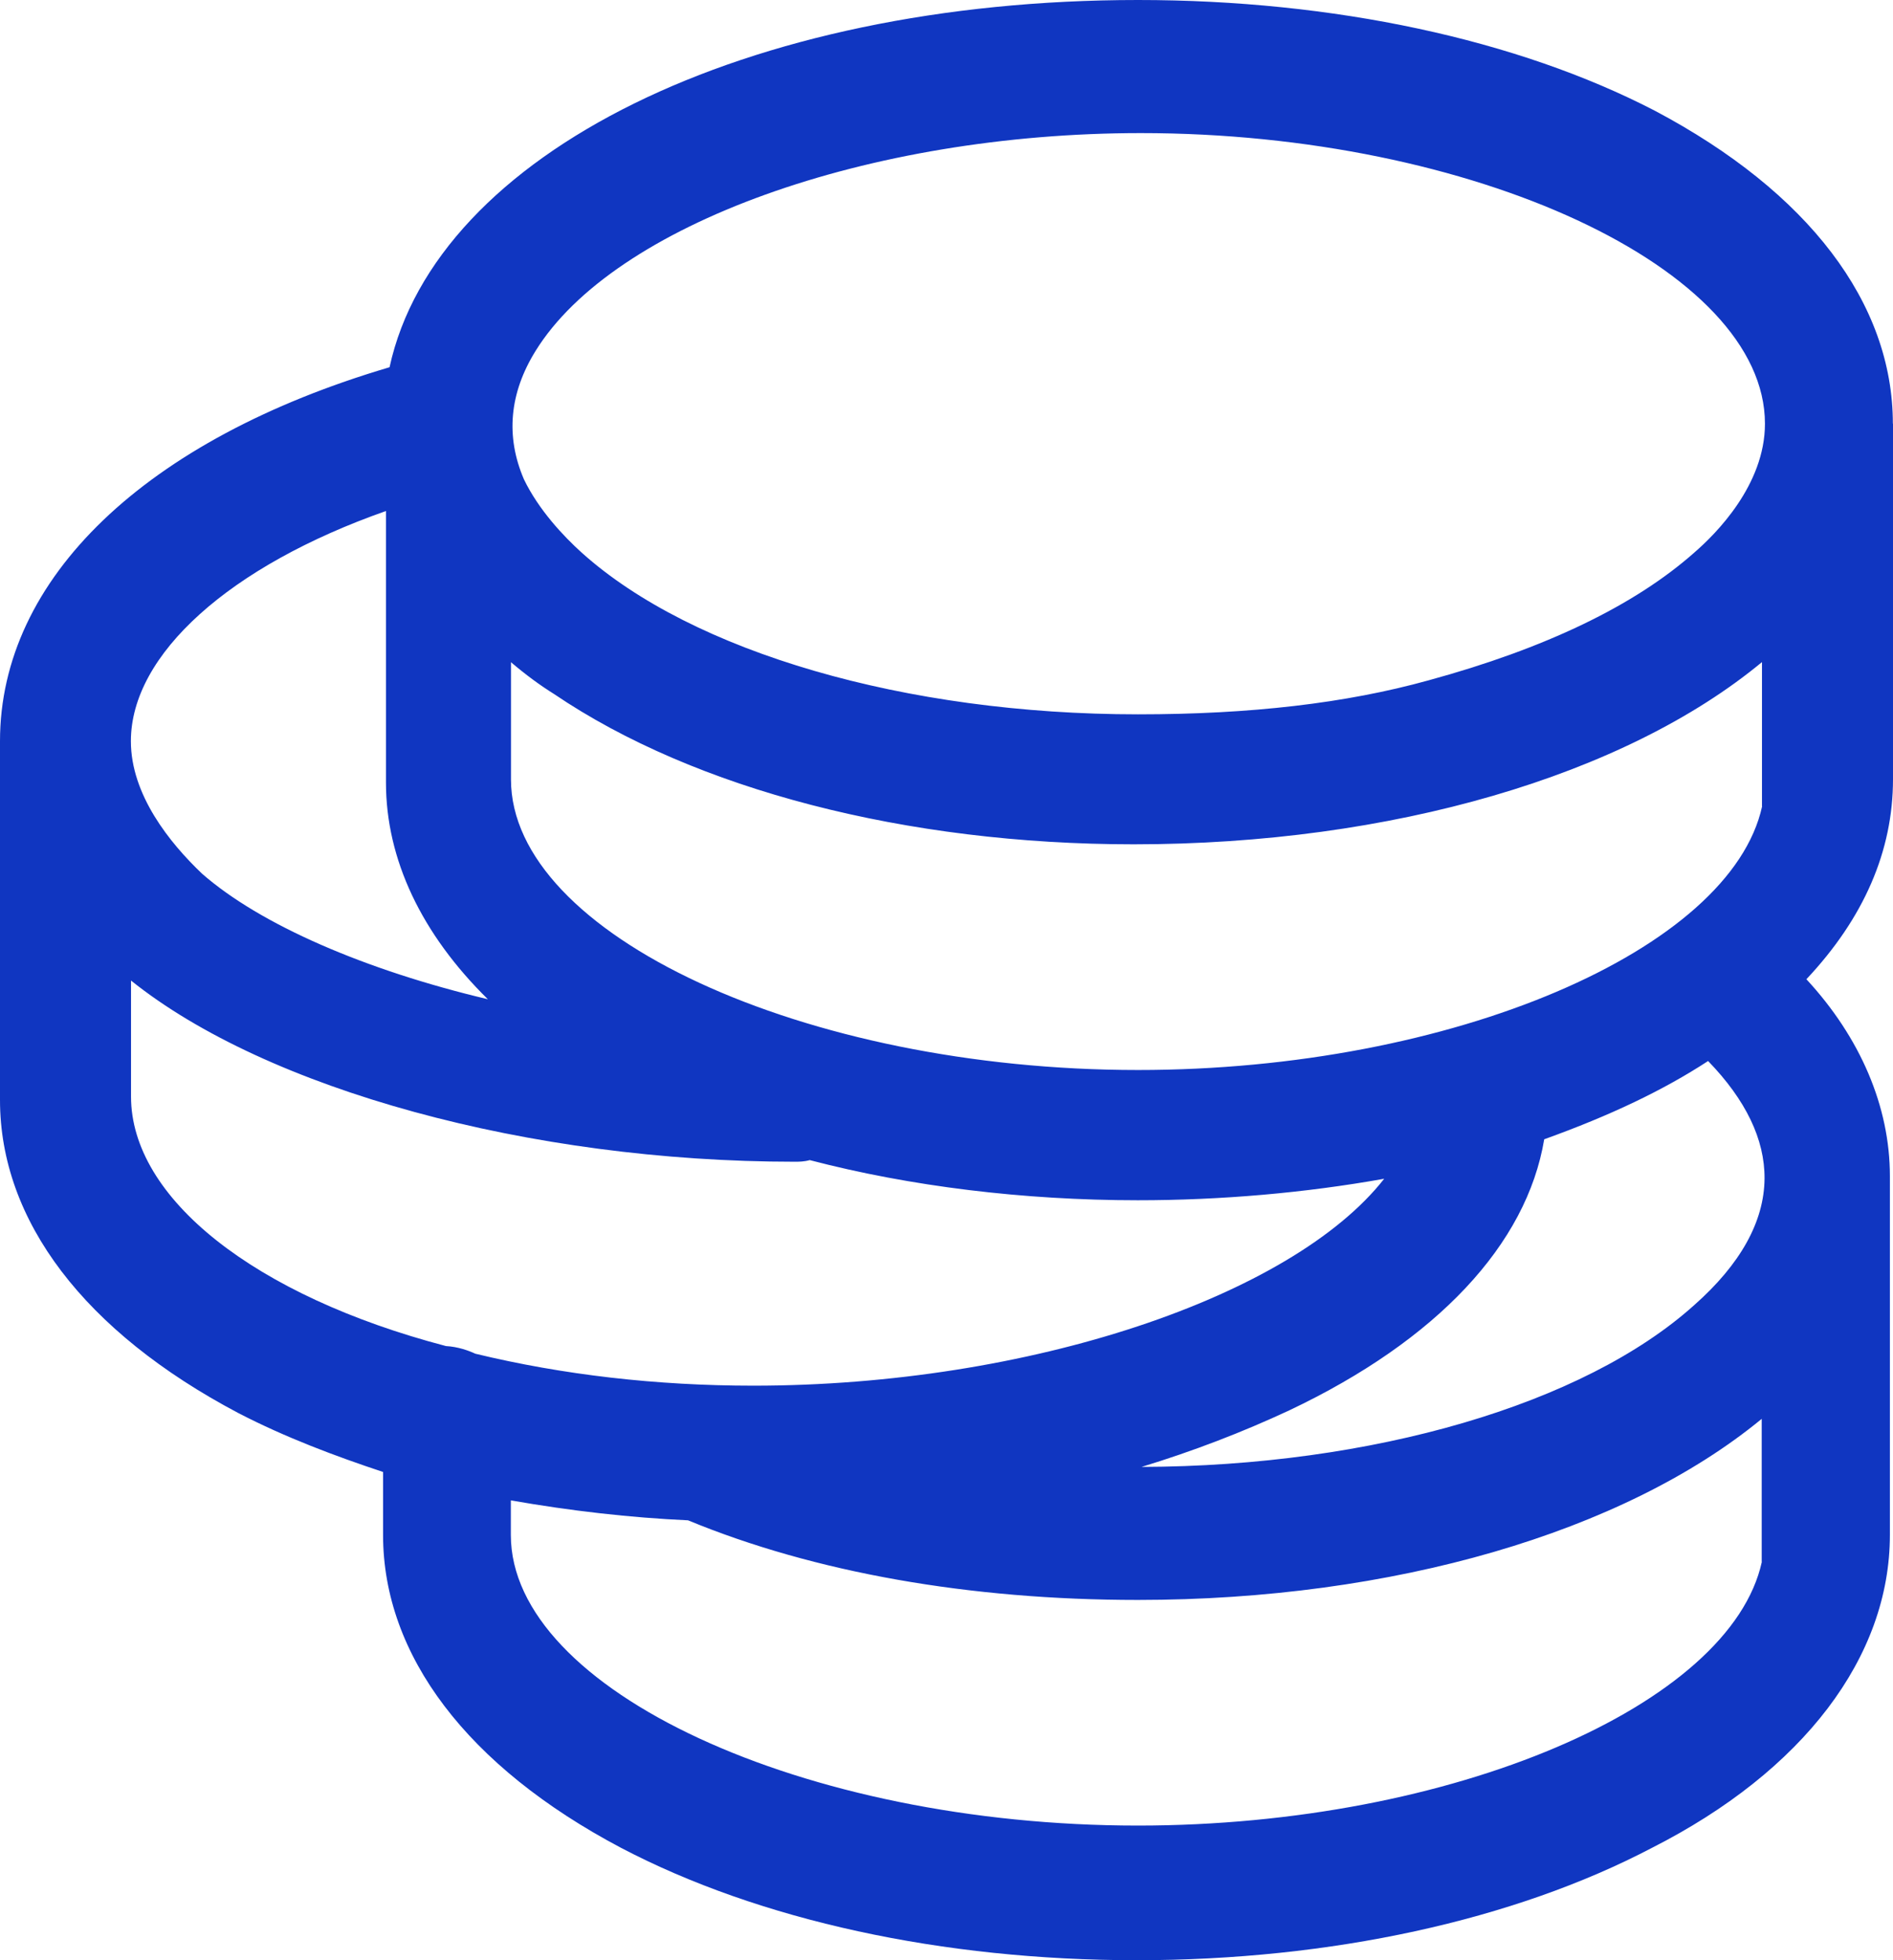 <svg width="28" height="29" viewBox="0 0 28 29" fill="none" xmlns="http://www.w3.org/2000/svg">
<path d="M27.998 6.269C27.998 4.485 26.749 2.841 24.479 1.639C22.441 0.582 19.724 0 16.832 0C11.035 0 6.45 2.271 5.762 5.433C2.149 6.5 0 8.558 0 10.965V16.273C0 18.059 1.249 19.701 3.521 20.903C4.227 21.269 4.963 21.543 5.666 21.777V22.707C5.666 24.491 6.915 26.136 9.185 27.337C11.231 28.41 13.939 29 16.811 29C19.683 29 22.389 28.41 24.432 27.339C26.671 26.203 27.954 24.517 27.954 22.707V17.399C27.954 16.372 27.518 15.351 26.719 14.487C27.569 13.583 28 12.59 28 11.527V6.267L27.998 6.269ZM5.709 7.562V11.577C5.709 12.713 6.235 13.818 7.216 14.783C5.398 14.352 3.849 13.679 2.989 12.926C2.509 12.469 1.936 11.758 1.936 10.965C1.936 9.68 3.401 8.371 5.709 7.56V7.562ZM25.06 19.308C23.428 20.776 20.3 21.692 16.885 21.702C17.642 21.471 18.377 21.189 19.073 20.864C21.254 19.829 22.581 18.412 22.841 16.855C23.819 16.503 24.602 16.13 25.265 15.697C25.823 16.273 26.104 16.857 26.1 17.437C26.094 18.073 25.745 18.702 25.06 19.308ZM16.832 15.83C11.891 15.83 7.558 13.822 7.558 11.531V9.797C7.778 9.984 7.989 10.139 8.196 10.268C10.28 11.68 13.404 12.491 16.769 12.491C20.582 12.491 24.035 11.474 26.062 9.795V11.929H26.064C25.601 14.048 21.486 15.83 16.834 15.83H16.832ZM1.936 14.505C3.946 16.118 7.835 17.187 11.755 17.187C11.815 17.187 11.893 17.187 11.977 17.163C13.465 17.552 15.141 17.757 16.83 17.757C18.06 17.757 19.303 17.648 20.474 17.439C19.111 19.179 15.224 20.5 11.143 20.5C9.712 20.5 8.329 20.341 7.03 20.027C6.934 19.982 6.776 19.924 6.596 19.914C3.764 19.171 1.938 17.725 1.938 16.223V14.501L1.936 14.505ZM7.556 22.197C8.444 22.353 9.323 22.453 10.177 22.492C12.043 23.263 14.342 23.67 16.83 23.67C20.596 23.67 24.016 22.673 26.058 20.991V23.106H26.06C25.597 25.226 21.482 27.008 16.83 27.008C11.889 27.008 7.556 24.999 7.556 22.709V22.197ZM25.062 8.174C24.177 8.959 22.856 9.594 21.131 10.065C19.905 10.405 18.498 10.568 16.832 10.568C13.396 10.568 10.244 9.65 8.604 8.176C8.336 7.934 7.968 7.544 7.75 7.092C7.476 6.456 7.535 5.816 7.921 5.193C9.076 3.323 12.842 1.969 16.875 1.969C21.791 1.969 26.106 3.977 26.106 6.269C26.106 7.175 25.379 7.9 25.062 8.174Z" fill="#1036C1"/>
</svg>
